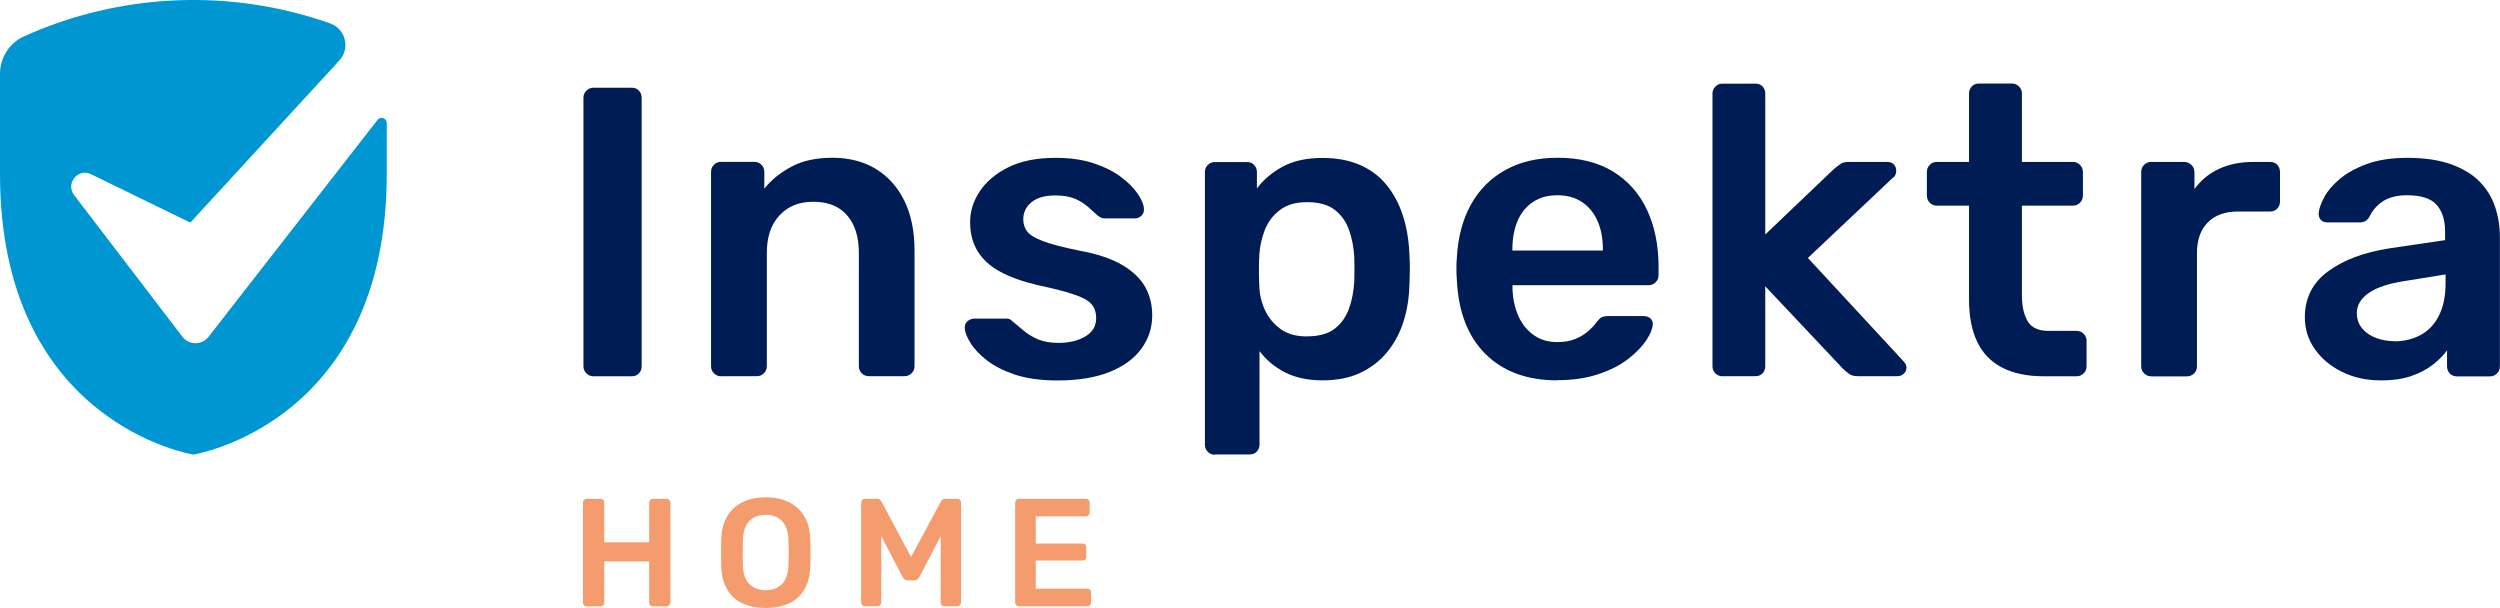 <svg width="181" height="44" viewBox="0 0 181 44" fill="none" xmlns="http://www.w3.org/2000/svg">
<g clip-path="url(#clip0_49_151)">
<path d="M42.956 27.242C42.76 27.242 42.592 27.171 42.452 27.03C42.312 26.889 42.242 26.72 42.242 26.523V7.071C42.242 6.874 42.312 6.705 42.452 6.564C42.592 6.423 42.76 6.352 42.956 6.352H45.742C45.959 6.352 46.133 6.423 46.26 6.564C46.386 6.705 46.456 6.874 46.456 7.071V26.523C46.456 26.72 46.392 26.889 46.26 27.03C46.133 27.171 45.959 27.242 45.742 27.242H42.956Z" fill="#001C55"/>
<path d="M52.194 27.242C51.998 27.242 51.83 27.171 51.69 27.03C51.55 26.889 51.48 26.72 51.48 26.523V12.437C51.48 12.239 51.55 12.07 51.69 11.929C51.83 11.788 51.998 11.717 52.194 11.717H54.623C54.819 11.717 54.986 11.788 55.127 11.929C55.267 12.07 55.337 12.239 55.337 12.437V13.656C55.847 13.022 56.505 12.486 57.31 12.063C58.108 11.633 59.102 11.421 60.284 11.421C61.467 11.421 62.538 11.696 63.427 12.239C64.315 12.789 65.001 13.557 65.484 14.552C65.967 15.546 66.212 16.737 66.212 18.133V26.516C66.212 26.713 66.142 26.882 66.002 27.023C65.862 27.164 65.694 27.235 65.498 27.235H62.895C62.699 27.235 62.531 27.164 62.391 27.023C62.251 26.882 62.181 26.713 62.181 26.516V18.309C62.181 17.153 61.901 16.251 61.334 15.595C60.774 14.939 59.955 14.608 58.892 14.608C57.828 14.608 57.044 14.939 56.435 15.595C55.819 16.251 55.518 17.16 55.518 18.309V26.516C55.518 26.713 55.448 26.882 55.309 27.023C55.169 27.164 55.001 27.235 54.805 27.235H52.201L52.194 27.242Z" fill="#001C55"/>
<path d="M76.542 27.545C75.359 27.545 74.344 27.404 73.504 27.129C72.665 26.847 71.979 26.502 71.447 26.086C70.915 25.67 70.516 25.247 70.264 24.831C70.005 24.415 69.865 24.062 69.851 23.787C69.83 23.569 69.893 23.392 70.04 23.265C70.187 23.139 70.355 23.068 70.53 23.068H72.868C72.945 23.068 73.014 23.075 73.077 23.096C73.133 23.117 73.217 23.174 73.315 23.273C73.574 23.491 73.84 23.717 74.134 23.956C74.421 24.196 74.757 24.401 75.156 24.57C75.555 24.739 76.045 24.824 76.64 24.824C77.409 24.824 78.053 24.669 78.578 24.358C79.103 24.048 79.362 23.611 79.362 23.033C79.362 22.617 79.25 22.279 79.019 22.018C78.795 21.757 78.375 21.524 77.759 21.32C77.15 21.108 76.283 20.89 75.156 20.65C74.05 20.389 73.133 20.065 72.399 19.663C71.671 19.261 71.125 18.767 70.768 18.168C70.411 17.569 70.236 16.878 70.236 16.081C70.236 15.285 70.467 14.566 70.929 13.861C71.391 13.156 72.084 12.57 73.001 12.112C73.917 11.654 75.058 11.428 76.423 11.428C77.486 11.428 78.417 11.562 79.208 11.83C79.999 12.098 80.657 12.429 81.182 12.831C81.707 13.226 82.105 13.635 82.378 14.037C82.651 14.446 82.805 14.798 82.819 15.094C82.84 15.313 82.777 15.489 82.644 15.616C82.504 15.743 82.35 15.813 82.168 15.813H79.978C79.88 15.813 79.789 15.792 79.712 15.757C79.635 15.715 79.551 15.665 79.474 15.609C79.257 15.412 79.019 15.193 78.76 14.967C78.501 14.742 78.193 14.544 77.829 14.389C77.465 14.234 76.983 14.15 76.395 14.15C75.646 14.15 75.072 14.312 74.68 14.643C74.281 14.967 74.085 15.383 74.085 15.877C74.085 16.215 74.176 16.511 74.365 16.758C74.554 17.005 74.932 17.238 75.506 17.456C76.08 17.675 76.948 17.9 78.116 18.14C79.439 18.38 80.489 18.732 81.273 19.198C82.049 19.663 82.602 20.199 82.931 20.812C83.26 21.418 83.421 22.088 83.421 22.828C83.421 23.724 83.162 24.527 82.637 25.247C82.112 25.966 81.343 26.523 80.328 26.932C79.313 27.34 78.053 27.545 76.549 27.545" fill="#001C55"/>
<path d="M94.64 24.351C95.486 24.351 96.151 24.168 96.627 23.801C97.103 23.435 97.446 22.948 97.663 22.356C97.88 21.764 98.006 21.101 98.048 20.389C98.069 19.79 98.069 19.198 98.048 18.598C98.006 17.879 97.88 17.224 97.663 16.631C97.446 16.032 97.103 15.553 96.627 15.186C96.151 14.819 95.493 14.636 94.64 14.636C93.786 14.636 93.177 14.826 92.673 15.2C92.169 15.581 91.805 16.06 91.574 16.645C91.35 17.231 91.21 17.837 91.175 18.45C91.154 18.81 91.147 19.183 91.147 19.585C91.147 19.987 91.154 20.368 91.175 20.749C91.196 21.348 91.336 21.919 91.588 22.462C91.847 23.012 92.218 23.463 92.715 23.823C93.205 24.182 93.849 24.358 94.64 24.358M87.949 32.924C87.753 32.924 87.585 32.854 87.445 32.713C87.305 32.572 87.235 32.403 87.235 32.205V12.451C87.235 12.253 87.305 12.084 87.445 11.943C87.585 11.802 87.753 11.732 87.949 11.732H90.287C90.504 11.732 90.678 11.802 90.804 11.943C90.93 12.084 91 12.253 91 12.451V13.642C91.476 13.008 92.099 12.479 92.869 12.063C93.639 11.647 94.598 11.435 95.738 11.435C96.788 11.435 97.691 11.605 98.461 11.943C99.231 12.281 99.874 12.761 100.385 13.388C100.896 14.016 101.295 14.756 101.568 15.609C101.848 16.462 102.002 17.407 102.044 18.443C102.065 18.782 102.072 19.127 102.072 19.487C102.072 19.846 102.058 20.206 102.044 20.558C102.023 21.552 101.876 22.469 101.603 23.315C101.33 24.161 100.924 24.894 100.406 25.522C99.881 26.149 99.237 26.642 98.468 27.002C97.698 27.362 96.788 27.538 95.745 27.538C94.703 27.538 93.772 27.34 93.023 26.953C92.274 26.565 91.658 26.05 91.189 25.416V32.184C91.189 32.381 91.126 32.551 90.993 32.692C90.867 32.833 90.692 32.903 90.475 32.903H87.956L87.949 32.924Z" fill="#001C55"/>
<path d="M109.504 18.14H116.048V18.048C116.048 17.273 115.922 16.589 115.663 16.004C115.404 15.419 115.033 14.96 114.536 14.629C114.039 14.298 113.451 14.136 112.758 14.136C112.066 14.136 111.471 14.298 110.981 14.629C110.491 14.953 110.12 15.412 109.868 16.004C109.623 16.589 109.497 17.273 109.497 18.048V18.14H109.504ZM112.758 27.538C110.568 27.538 108.832 26.903 107.545 25.627C106.264 24.351 105.571 22.546 105.473 20.199C105.452 20.001 105.445 19.747 105.445 19.437C105.445 19.127 105.452 18.887 105.473 18.704C105.55 17.195 105.893 15.898 106.495 14.812C107.097 13.727 107.93 12.895 109 12.303C110.064 11.717 111.317 11.421 112.758 11.421C114.361 11.421 115.698 11.753 116.79 12.422C117.874 13.092 118.693 14.016 119.246 15.2C119.799 16.385 120.079 17.752 120.079 19.303V19.931C120.079 20.128 120.009 20.297 119.869 20.438C119.729 20.579 119.554 20.65 119.337 20.65H109.504V20.89C109.525 21.588 109.658 22.229 109.903 22.814C110.148 23.399 110.512 23.872 111.002 24.231C111.485 24.591 112.066 24.767 112.73 24.767C113.283 24.767 113.745 24.683 114.123 24.513C114.501 24.344 114.802 24.147 115.04 23.928C115.278 23.71 115.446 23.533 115.544 23.392C115.719 23.153 115.866 23.012 115.971 22.962C116.076 22.913 116.244 22.885 116.461 22.885H119.008C119.204 22.885 119.365 22.941 119.498 23.061C119.624 23.181 119.68 23.329 119.659 23.505C119.638 23.823 119.477 24.21 119.169 24.669C118.861 25.127 118.42 25.571 117.853 26.008C117.286 26.445 116.566 26.812 115.705 27.094C114.844 27.383 113.864 27.524 112.758 27.524" fill="#001C55"/>
<path d="M124.698 27.242C124.502 27.242 124.334 27.171 124.194 27.03C124.054 26.889 123.984 26.72 123.984 26.523V6.775C123.984 6.578 124.054 6.409 124.194 6.268C124.334 6.127 124.502 6.056 124.698 6.056H127.098C127.315 6.056 127.49 6.127 127.616 6.268C127.742 6.409 127.805 6.578 127.805 6.775V16.977L132.781 12.232C132.977 12.07 133.145 11.95 133.271 11.858C133.397 11.767 133.6 11.724 133.88 11.724H136.637C136.833 11.724 136.994 11.781 137.113 11.901C137.232 12.021 137.288 12.183 137.288 12.38C137.288 12.458 137.267 12.549 137.232 12.648C137.19 12.747 137.113 12.838 136.994 12.916L130.891 18.676L137.736 26.072C137.932 26.269 138.03 26.438 138.03 26.579C138.03 26.776 137.967 26.939 137.834 27.058C137.708 27.178 137.554 27.235 137.372 27.235H134.559C134.265 27.235 134.048 27.192 133.922 27.101C133.796 27.009 133.642 26.889 133.46 26.727L127.805 20.727V26.516C127.805 26.713 127.742 26.882 127.616 27.023C127.49 27.164 127.315 27.235 127.098 27.235H124.698V27.242Z" fill="#001C55"/>
<path d="M147.946 27.242C146.764 27.242 145.763 27.03 144.958 26.614C144.146 26.198 143.544 25.578 143.153 24.753C142.754 23.928 142.558 22.899 142.558 21.665V14.89H140.22C140.024 14.89 139.856 14.819 139.716 14.678C139.576 14.537 139.506 14.361 139.506 14.143V12.444C139.506 12.246 139.576 12.077 139.716 11.936C139.856 11.795 140.024 11.724 140.22 11.724H142.558V6.768C142.558 6.571 142.621 6.402 142.754 6.261C142.88 6.12 143.055 6.049 143.272 6.049H145.672C145.868 6.049 146.036 6.12 146.176 6.261C146.316 6.402 146.386 6.571 146.386 6.768V11.724H150.088C150.284 11.724 150.452 11.795 150.592 11.936C150.732 12.077 150.802 12.246 150.802 12.444V14.143C150.802 14.361 150.732 14.544 150.592 14.678C150.452 14.819 150.284 14.89 150.088 14.89H146.386V21.362C146.386 22.18 146.533 22.814 146.813 23.273C147.093 23.731 147.597 23.956 148.31 23.956H150.354C150.55 23.956 150.718 24.027 150.858 24.168C150.998 24.309 151.068 24.478 151.068 24.675V26.523C151.068 26.72 150.998 26.889 150.858 27.03C150.718 27.171 150.55 27.242 150.354 27.242H147.954H147.946Z" fill="#001C55"/>
<path d="M155.736 27.242C155.54 27.242 155.372 27.171 155.232 27.03C155.092 26.889 155.022 26.72 155.022 26.523V12.472C155.022 12.253 155.092 12.07 155.232 11.936C155.372 11.795 155.54 11.724 155.736 11.724H158.136C158.332 11.724 158.507 11.795 158.654 11.936C158.801 12.077 158.878 12.253 158.878 12.472V13.691C159.333 13.057 159.921 12.57 160.642 12.232C161.362 11.894 162.195 11.724 163.147 11.724H164.358C164.575 11.724 164.75 11.795 164.876 11.936C165.002 12.077 165.072 12.246 165.072 12.444V14.594C165.072 14.791 165.009 14.96 164.876 15.101C164.75 15.242 164.575 15.313 164.358 15.313H162.048C161.097 15.313 160.362 15.574 159.844 16.103C159.319 16.631 159.06 17.372 159.06 18.323V26.53C159.06 26.727 158.99 26.896 158.85 27.037C158.71 27.178 158.535 27.249 158.318 27.249H155.743L155.736 27.242Z" fill="#001C55"/>
<path d="M173.358 24.711C174.051 24.711 174.673 24.563 175.24 24.26C175.8 23.963 176.248 23.498 176.57 22.871C176.892 22.243 177.06 21.454 177.06 20.495V19.867L174.1 20.347C172.938 20.523 172.063 20.812 171.496 21.214C170.922 21.609 170.635 22.102 170.635 22.673C170.635 23.11 170.768 23.484 171.034 23.794C171.3 24.105 171.643 24.33 172.056 24.478C172.469 24.626 172.903 24.704 173.358 24.704M172.35 27.538C171.321 27.538 170.397 27.333 169.565 26.924C168.739 26.516 168.081 25.973 167.598 25.282C167.115 24.598 166.87 23.823 166.87 22.969C166.87 21.581 167.43 20.467 168.557 19.642C169.684 18.817 171.153 18.267 172.966 17.985L177.025 17.386V16.758C177.025 15.919 176.815 15.278 176.402 14.819C175.989 14.361 175.275 14.136 174.268 14.136C173.554 14.136 172.98 14.284 172.532 14.566C172.091 14.855 171.755 15.235 171.538 15.715C171.377 15.976 171.153 16.102 170.859 16.102H168.522C168.305 16.102 168.144 16.046 168.032 15.926C167.92 15.806 167.871 15.651 167.871 15.447C167.892 15.13 168.025 14.742 168.27 14.284C168.515 13.825 168.893 13.381 169.397 12.958C169.9 12.535 170.558 12.169 171.363 11.872C172.175 11.576 173.148 11.428 174.296 11.428C175.541 11.428 176.591 11.583 177.452 11.894C178.313 12.204 178.998 12.613 179.509 13.134C180.02 13.649 180.398 14.255 180.636 14.953C180.874 15.651 180.993 16.384 180.993 17.16V26.53C180.993 26.727 180.923 26.896 180.783 27.037C180.643 27.178 180.475 27.249 180.279 27.249H177.879C177.662 27.249 177.487 27.178 177.361 27.037C177.235 26.896 177.165 26.727 177.165 26.53V25.366C176.906 25.726 176.563 26.072 176.129 26.41C175.695 26.748 175.17 27.023 174.547 27.235C173.925 27.446 173.19 27.545 172.343 27.545" fill="#001C55"/>
<path d="M27.329 8.679C27.553 8.397 28.001 8.552 28.001 8.911V12.592C28.001 30.703 13.997 32.91 13.997 32.91C13.997 32.91 0 30.703 0 12.592V5.337C0 4.174 0.679 3.116 1.729 2.637C8.755 -0.529 16.691 -0.846 23.9 1.692C25.019 2.087 25.376 3.497 24.571 4.378L13.78 16.117L6.593 12.613C5.648 12.147 4.724 13.29 5.368 14.129C7.992 17.562 11.722 22.441 13.206 24.379C13.682 25 14.613 25.007 15.096 24.387C17.16 21.736 22.276 15.172 27.329 8.686" fill="#0096D1"/>
<path d="M78.711 43.894C78.795 43.894 78.858 43.866 78.914 43.817C78.963 43.767 78.991 43.704 78.991 43.626V42.893C78.991 42.809 78.963 42.745 78.914 42.696C78.865 42.646 78.795 42.618 78.711 42.618H74.988V40.581H78.375C78.459 40.581 78.522 40.559 78.571 40.51C78.62 40.461 78.648 40.397 78.648 40.313V39.622C78.648 39.537 78.62 39.474 78.571 39.424C78.522 39.375 78.452 39.354 78.375 39.354H74.988V37.387H78.62C78.704 37.387 78.767 37.359 78.816 37.309C78.865 37.26 78.893 37.197 78.893 37.119V36.386C78.893 36.301 78.865 36.238 78.816 36.188C78.767 36.139 78.697 36.111 78.62 36.111H73.763C73.686 36.111 73.623 36.139 73.574 36.188C73.525 36.238 73.497 36.308 73.497 36.386V43.626C73.497 43.697 73.525 43.767 73.574 43.817C73.623 43.866 73.686 43.894 73.763 43.894H78.711ZM63.539 43.894C63.609 43.894 63.672 43.866 63.728 43.817C63.777 43.767 63.804 43.704 63.804 43.626V38.811L65.351 41.779C65.386 41.843 65.435 41.906 65.491 41.948C65.547 41.998 65.624 42.019 65.729 42.019H66.184C66.282 42.019 66.359 41.998 66.415 41.948C66.471 41.899 66.52 41.843 66.562 41.779L68.109 38.811V43.626C68.109 43.697 68.13 43.767 68.179 43.817C68.228 43.866 68.29 43.894 68.374 43.894H69.305C69.389 43.894 69.452 43.866 69.501 43.817C69.55 43.767 69.578 43.704 69.578 43.626V36.386C69.578 36.301 69.55 36.238 69.501 36.188C69.452 36.139 69.382 36.111 69.305 36.111H68.445C68.34 36.111 68.263 36.139 68.213 36.196C68.165 36.252 68.13 36.294 68.116 36.322L65.96 40.327L63.825 36.322C63.825 36.322 63.777 36.252 63.728 36.196C63.679 36.139 63.602 36.111 63.497 36.111H62.622C62.538 36.111 62.475 36.139 62.426 36.188C62.377 36.238 62.349 36.308 62.349 36.386V43.626C62.349 43.697 62.377 43.767 62.426 43.817C62.475 43.866 62.545 43.894 62.622 43.894H63.553H63.539ZM54.266 42.301C53.965 42.019 53.804 41.554 53.783 40.905C53.776 40.581 53.776 40.278 53.776 39.995C53.776 39.714 53.776 39.417 53.783 39.1C53.797 38.67 53.881 38.318 54.021 38.05C54.168 37.782 54.357 37.584 54.602 37.458C54.847 37.338 55.12 37.274 55.427 37.274C55.735 37.274 56.022 37.338 56.267 37.458C56.512 37.577 56.701 37.775 56.848 38.05C56.995 38.318 57.072 38.67 57.086 39.1C57.1 39.417 57.107 39.721 57.107 39.995C57.107 40.27 57.1 40.574 57.086 40.905C57.065 41.547 56.904 42.012 56.603 42.301C56.302 42.583 55.91 42.731 55.434 42.731C54.959 42.731 54.581 42.59 54.273 42.301M57.128 43.683C57.604 43.464 57.975 43.126 58.241 42.675C58.507 42.216 58.647 41.652 58.668 40.968C58.682 40.651 58.689 40.334 58.689 40.024C58.689 39.714 58.682 39.396 58.668 39.065C58.647 38.388 58.5 37.824 58.227 37.373C57.954 36.922 57.576 36.576 57.1 36.351C56.624 36.118 56.064 36.005 55.434 36.005C54.805 36.005 54.245 36.118 53.776 36.351C53.3 36.576 52.929 36.922 52.656 37.373C52.383 37.824 52.236 38.388 52.215 39.065C52.208 39.389 52.208 39.706 52.208 40.024C52.208 40.341 52.208 40.651 52.215 40.968C52.236 41.652 52.383 42.223 52.649 42.675C52.915 43.133 53.279 43.464 53.755 43.683C54.224 43.901 54.791 44.014 55.441 44.014C56.092 44.014 56.659 43.901 57.135 43.683M43.481 43.901C43.565 43.901 43.628 43.873 43.677 43.824C43.726 43.774 43.747 43.711 43.747 43.633V40.651H47.001V43.633C47.001 43.704 47.029 43.774 47.078 43.824C47.127 43.873 47.19 43.901 47.267 43.901H48.261C48.345 43.901 48.408 43.873 48.457 43.824C48.506 43.774 48.534 43.711 48.534 43.633V36.393C48.534 36.308 48.506 36.245 48.457 36.196C48.408 36.146 48.338 36.118 48.261 36.118H47.267C47.19 36.118 47.127 36.146 47.078 36.196C47.029 36.245 47.001 36.315 47.001 36.393V39.262H43.747V36.393C43.747 36.308 43.726 36.245 43.677 36.196C43.628 36.146 43.565 36.118 43.481 36.118H42.473C42.403 36.118 42.34 36.146 42.284 36.196C42.235 36.245 42.207 36.315 42.207 36.393V43.633C42.207 43.718 42.235 43.781 42.284 43.831C42.333 43.88 42.396 43.901 42.473 43.901H43.481Z" fill="#F49C6E"/>
</g>
<defs>
<clipPath id="clip0_49_151">
<rect width="181" height="44" fill="white"/>
</clipPath>
</defs>
</svg>
